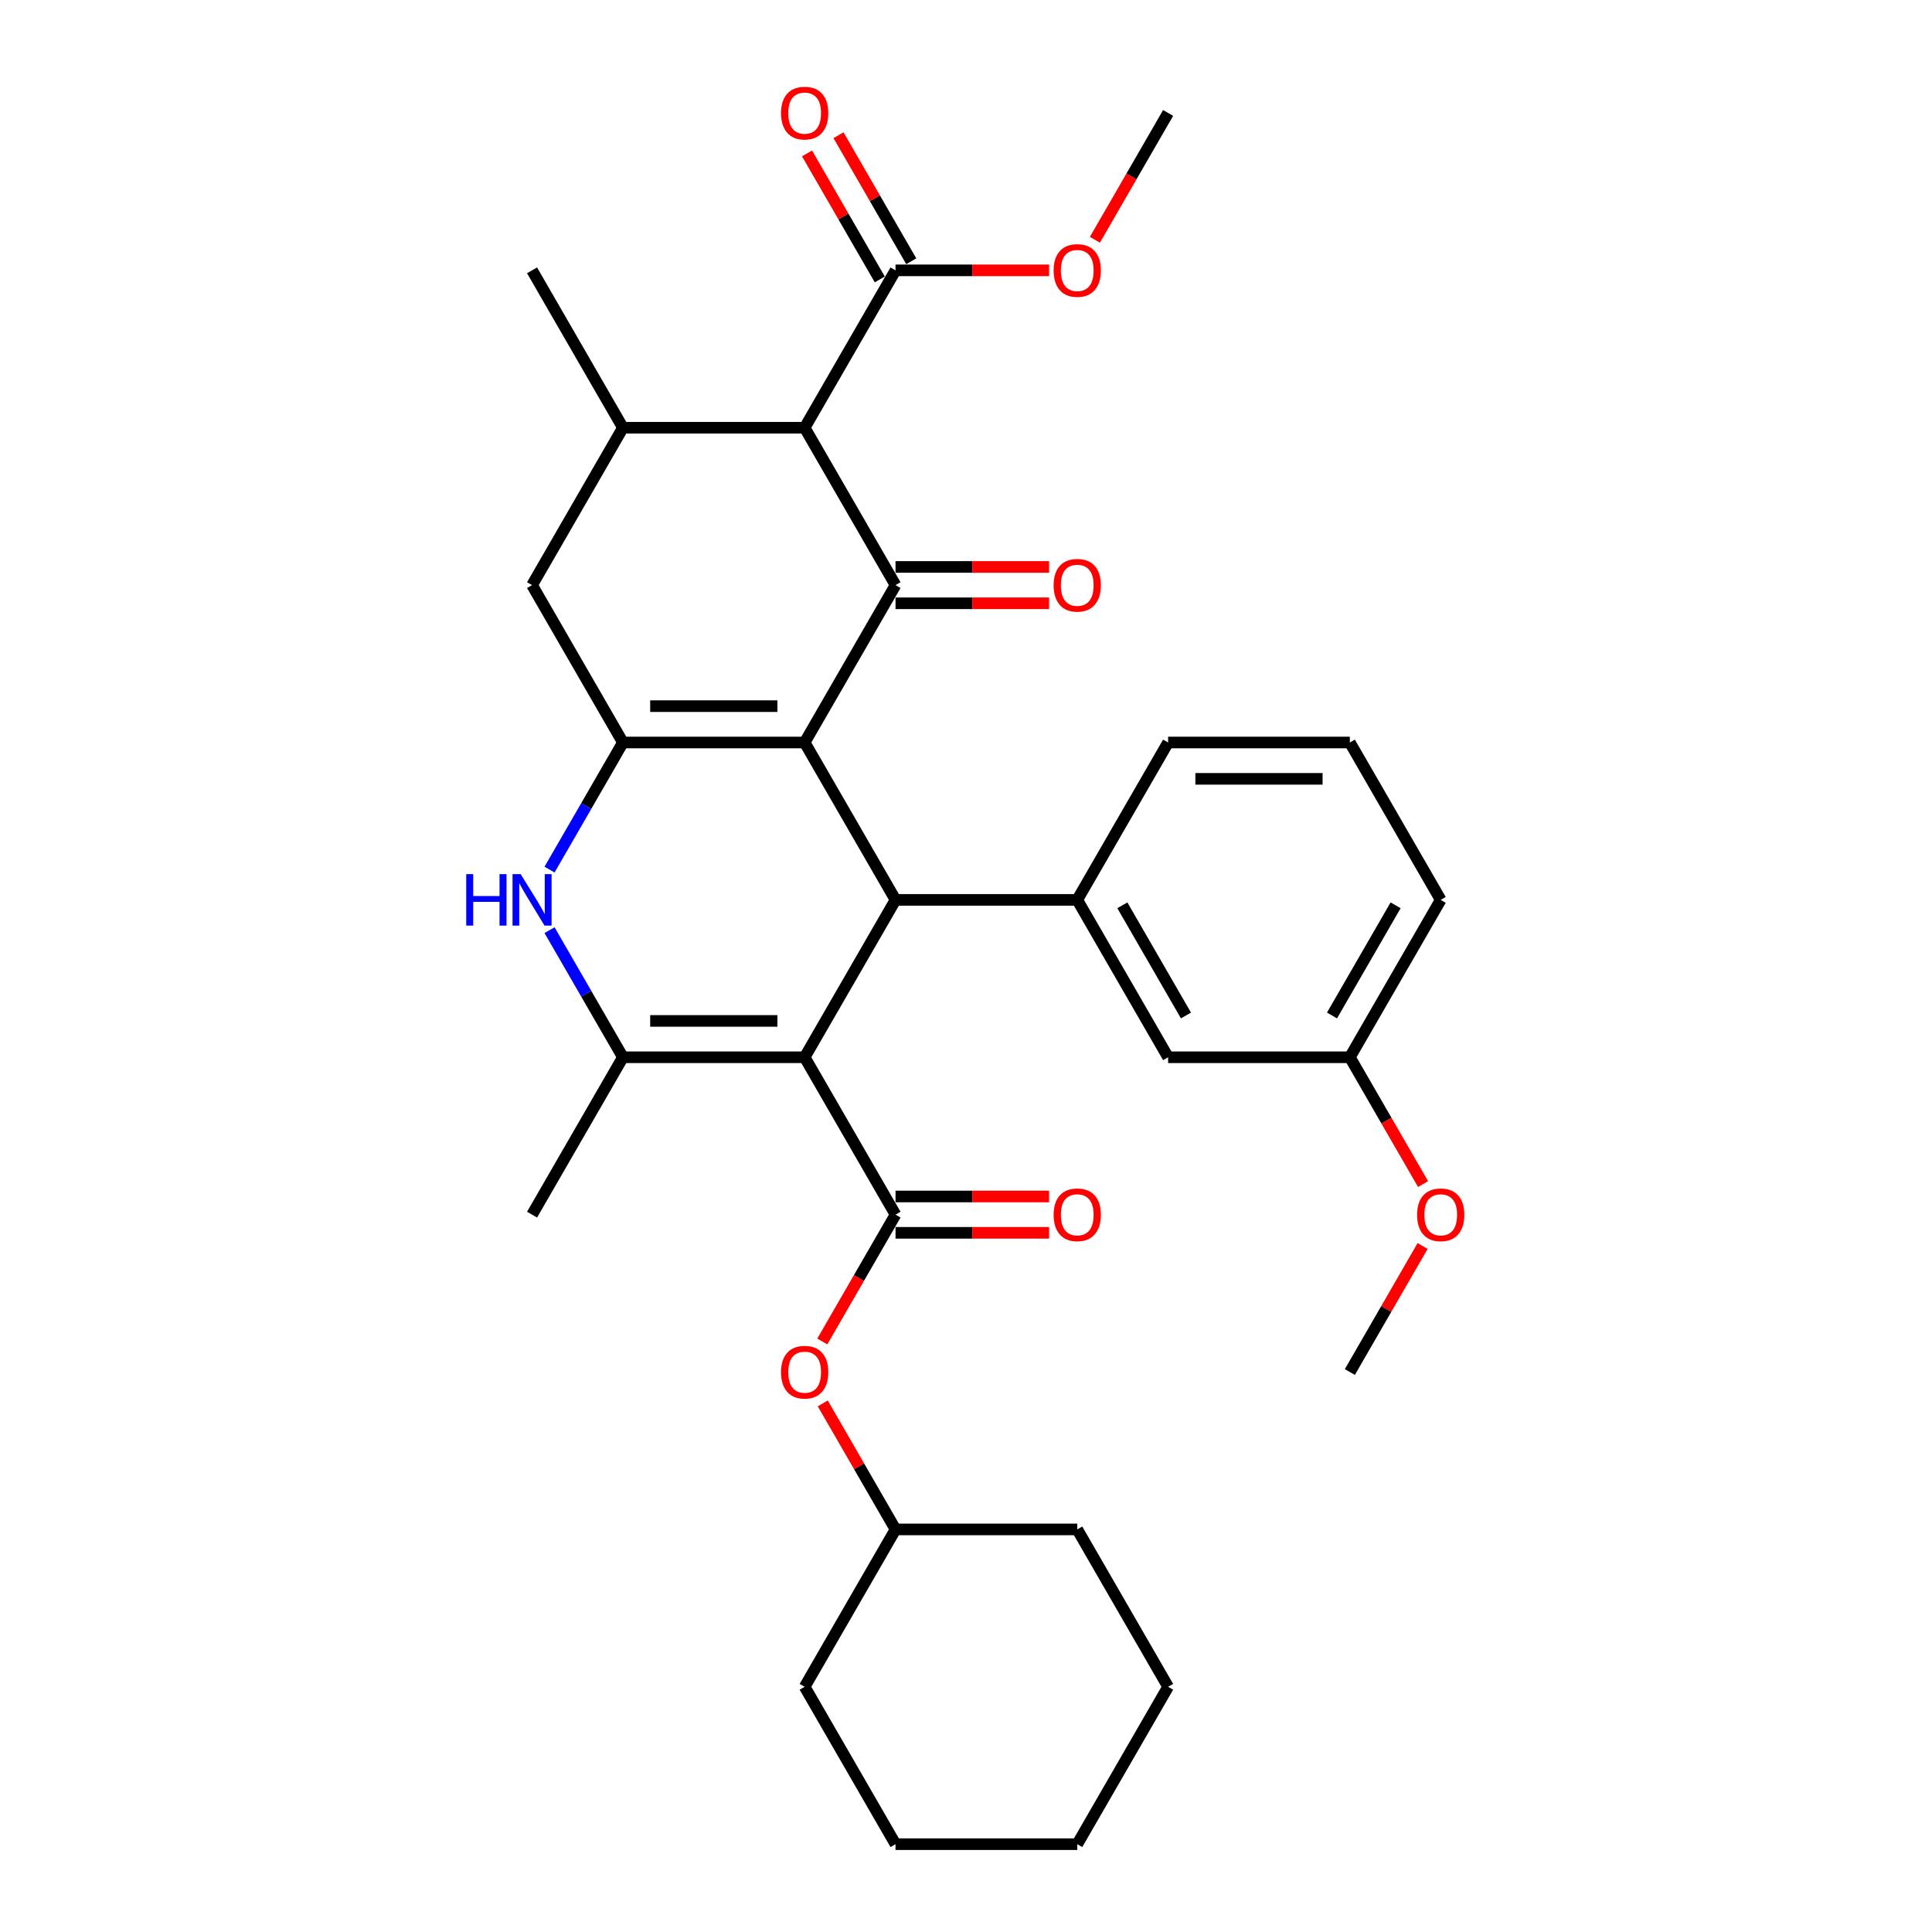 <?xml version='1.0' encoding='iso-8859-1'?>
<svg version='1.1' baseProfile='full'
              xmlns='http://www.w3.org/2000/svg'
                      xmlns:rdkit='http://www.rdkit.org/xml'
                      xmlns:xlink='http://www.w3.org/1999/xlink'
                  xml:space='preserve'
width='1000px' height='1000px' viewBox='0 0 1000 1000'>
<!-- END OF HEADER -->
<rect style='opacity:1.0;fill:#FFFFFF;stroke:none' width='1000' height='1000' x='0' y='0'> </rect>
<path class='bond-1' d='M 416.489,384.316 L 463.521,465.777' style='fill:none;fill-rule:evenodd;stroke:#000000;stroke-width:6px;stroke-linecap:butt;stroke-linejoin:miter;stroke-opacity:1' />
<path class='bond-2' d='M 416.489,384.316 L 463.521,302.854' style='fill:none;fill-rule:evenodd;stroke:#000000;stroke-width:6px;stroke-linecap:butt;stroke-linejoin:miter;stroke-opacity:1' />
<path class='bond-3' d='M 416.489,384.316 L 322.425,384.316' style='fill:none;fill-rule:evenodd;stroke:#000000;stroke-width:6px;stroke-linecap:butt;stroke-linejoin:miter;stroke-opacity:1' />
<path class='bond-3' d='M 402.379,365.503 L 336.535,365.503' style='fill:none;fill-rule:evenodd;stroke:#000000;stroke-width:6px;stroke-linecap:butt;stroke-linejoin:miter;stroke-opacity:1' />
<path class='bond-0' d='M 416.489,547.238 L 463.521,465.777' style='fill:none;fill-rule:evenodd;stroke:#000000;stroke-width:6px;stroke-linecap:butt;stroke-linejoin:miter;stroke-opacity:1' />
<path class='bond-5' d='M 416.489,547.238 L 463.521,628.7' style='fill:none;fill-rule:evenodd;stroke:#000000;stroke-width:6px;stroke-linecap:butt;stroke-linejoin:miter;stroke-opacity:1' />
<path class='bond-34' d='M 416.489,547.238 L 322.425,547.238' style='fill:none;fill-rule:evenodd;stroke:#000000;stroke-width:6px;stroke-linecap:butt;stroke-linejoin:miter;stroke-opacity:1' />
<path class='bond-34' d='M 402.379,528.426 L 336.535,528.426' style='fill:none;fill-rule:evenodd;stroke:#000000;stroke-width:6px;stroke-linecap:butt;stroke-linejoin:miter;stroke-opacity:1' />
<path class='bond-8' d='M 463.521,465.777 L 557.584,465.777' style='fill:none;fill-rule:evenodd;stroke:#000000;stroke-width:6px;stroke-linecap:butt;stroke-linejoin:miter;stroke-opacity:1' />
<path class='bond-6' d='M 463.521,302.854 L 416.489,221.393' style='fill:none;fill-rule:evenodd;stroke:#000000;stroke-width:6px;stroke-linecap:butt;stroke-linejoin:miter;stroke-opacity:1' />
<path class='bond-13' d='M 463.521,312.261 L 503.262,312.261' style='fill:none;fill-rule:evenodd;stroke:#000000;stroke-width:6px;stroke-linecap:butt;stroke-linejoin:miter;stroke-opacity:1' />
<path class='bond-13' d='M 503.262,312.261 L 543.004,312.261' style='fill:none;fill-rule:evenodd;stroke:#FF0000;stroke-width:6px;stroke-linecap:butt;stroke-linejoin:miter;stroke-opacity:1' />
<path class='bond-13' d='M 463.521,293.448 L 503.262,293.448' style='fill:none;fill-rule:evenodd;stroke:#000000;stroke-width:6px;stroke-linecap:butt;stroke-linejoin:miter;stroke-opacity:1' />
<path class='bond-13' d='M 503.262,293.448 L 543.004,293.448' style='fill:none;fill-rule:evenodd;stroke:#FF0000;stroke-width:6px;stroke-linecap:butt;stroke-linejoin:miter;stroke-opacity:1' />
<path class='bond-7' d='M 322.425,384.316 L 303.433,417.211' style='fill:none;fill-rule:evenodd;stroke:#000000;stroke-width:6px;stroke-linecap:butt;stroke-linejoin:miter;stroke-opacity:1' />
<path class='bond-7' d='M 303.433,417.211 L 284.441,450.106' style='fill:none;fill-rule:evenodd;stroke:#0000FF;stroke-width:6px;stroke-linecap:butt;stroke-linejoin:miter;stroke-opacity:1' />
<path class='bond-11' d='M 322.425,384.316 L 275.394,302.854' style='fill:none;fill-rule:evenodd;stroke:#000000;stroke-width:6px;stroke-linecap:butt;stroke-linejoin:miter;stroke-opacity:1' />
<path class='bond-4' d='M 322.425,547.238 L 303.433,514.343' style='fill:none;fill-rule:evenodd;stroke:#000000;stroke-width:6px;stroke-linecap:butt;stroke-linejoin:miter;stroke-opacity:1' />
<path class='bond-4' d='M 303.433,514.343 L 284.441,481.448' style='fill:none;fill-rule:evenodd;stroke:#0000FF;stroke-width:6px;stroke-linecap:butt;stroke-linejoin:miter;stroke-opacity:1' />
<path class='bond-19' d='M 322.425,547.238 L 275.394,628.7' style='fill:none;fill-rule:evenodd;stroke:#000000;stroke-width:6px;stroke-linecap:butt;stroke-linejoin:miter;stroke-opacity:1' />
<path class='bond-12' d='M 463.521,628.7 L 444.572,661.52' style='fill:none;fill-rule:evenodd;stroke:#000000;stroke-width:6px;stroke-linecap:butt;stroke-linejoin:miter;stroke-opacity:1' />
<path class='bond-12' d='M 444.572,661.52 L 425.623,694.34' style='fill:none;fill-rule:evenodd;stroke:#FF0000;stroke-width:6px;stroke-linecap:butt;stroke-linejoin:miter;stroke-opacity:1' />
<path class='bond-14' d='M 463.521,638.106 L 503.262,638.106' style='fill:none;fill-rule:evenodd;stroke:#000000;stroke-width:6px;stroke-linecap:butt;stroke-linejoin:miter;stroke-opacity:1' />
<path class='bond-14' d='M 503.262,638.106 L 543.004,638.106' style='fill:none;fill-rule:evenodd;stroke:#FF0000;stroke-width:6px;stroke-linecap:butt;stroke-linejoin:miter;stroke-opacity:1' />
<path class='bond-14' d='M 463.521,619.294 L 503.262,619.294' style='fill:none;fill-rule:evenodd;stroke:#000000;stroke-width:6px;stroke-linecap:butt;stroke-linejoin:miter;stroke-opacity:1' />
<path class='bond-14' d='M 503.262,619.294 L 543.004,619.294' style='fill:none;fill-rule:evenodd;stroke:#FF0000;stroke-width:6px;stroke-linecap:butt;stroke-linejoin:miter;stroke-opacity:1' />
<path class='bond-10' d='M 416.489,221.393 L 463.521,139.931' style='fill:none;fill-rule:evenodd;stroke:#000000;stroke-width:6px;stroke-linecap:butt;stroke-linejoin:miter;stroke-opacity:1' />
<path class='bond-33' d='M 416.489,221.393 L 322.425,221.393' style='fill:none;fill-rule:evenodd;stroke:#000000;stroke-width:6px;stroke-linecap:butt;stroke-linejoin:miter;stroke-opacity:1' />
<path class='bond-15' d='M 557.584,465.777 L 604.616,547.238' style='fill:none;fill-rule:evenodd;stroke:#000000;stroke-width:6px;stroke-linecap:butt;stroke-linejoin:miter;stroke-opacity:1' />
<path class='bond-15' d='M 580.931,468.59 L 613.853,525.613' style='fill:none;fill-rule:evenodd;stroke:#000000;stroke-width:6px;stroke-linecap:butt;stroke-linejoin:miter;stroke-opacity:1' />
<path class='bond-20' d='M 557.584,465.777 L 604.616,384.316' style='fill:none;fill-rule:evenodd;stroke:#000000;stroke-width:6px;stroke-linecap:butt;stroke-linejoin:miter;stroke-opacity:1' />
<path class='bond-9' d='M 322.425,221.393 L 275.394,302.854' style='fill:none;fill-rule:evenodd;stroke:#000000;stroke-width:6px;stroke-linecap:butt;stroke-linejoin:miter;stroke-opacity:1' />
<path class='bond-22' d='M 322.425,221.393 L 275.394,139.931' style='fill:none;fill-rule:evenodd;stroke:#000000;stroke-width:6px;stroke-linecap:butt;stroke-linejoin:miter;stroke-opacity:1' />
<path class='bond-16' d='M 471.667,135.228 L 452.838,102.615' style='fill:none;fill-rule:evenodd;stroke:#000000;stroke-width:6px;stroke-linecap:butt;stroke-linejoin:miter;stroke-opacity:1' />
<path class='bond-16' d='M 452.838,102.615 L 434.009,70.002' style='fill:none;fill-rule:evenodd;stroke:#FF0000;stroke-width:6px;stroke-linecap:butt;stroke-linejoin:miter;stroke-opacity:1' />
<path class='bond-16' d='M 455.375,144.635 L 436.545,112.022' style='fill:none;fill-rule:evenodd;stroke:#000000;stroke-width:6px;stroke-linecap:butt;stroke-linejoin:miter;stroke-opacity:1' />
<path class='bond-16' d='M 436.545,112.022 L 417.716,79.409' style='fill:none;fill-rule:evenodd;stroke:#FF0000;stroke-width:6px;stroke-linecap:butt;stroke-linejoin:miter;stroke-opacity:1' />
<path class='bond-17' d='M 463.521,139.931 L 503.262,139.931' style='fill:none;fill-rule:evenodd;stroke:#000000;stroke-width:6px;stroke-linecap:butt;stroke-linejoin:miter;stroke-opacity:1' />
<path class='bond-17' d='M 503.262,139.931 L 543.004,139.931' style='fill:none;fill-rule:evenodd;stroke:#FF0000;stroke-width:6px;stroke-linecap:butt;stroke-linejoin:miter;stroke-opacity:1' />
<path class='bond-21' d='M 425.862,726.397 L 444.692,759.01' style='fill:none;fill-rule:evenodd;stroke:#FF0000;stroke-width:6px;stroke-linecap:butt;stroke-linejoin:miter;stroke-opacity:1' />
<path class='bond-21' d='M 444.692,759.01 L 463.521,791.623' style='fill:none;fill-rule:evenodd;stroke:#000000;stroke-width:6px;stroke-linecap:butt;stroke-linejoin:miter;stroke-opacity:1' />
<path class='bond-18' d='M 604.616,547.238 L 698.679,547.238' style='fill:none;fill-rule:evenodd;stroke:#000000;stroke-width:6px;stroke-linecap:butt;stroke-linejoin:miter;stroke-opacity:1' />
<path class='bond-26' d='M 566.719,124.11 L 585.667,91.29' style='fill:none;fill-rule:evenodd;stroke:#FF0000;stroke-width:6px;stroke-linecap:butt;stroke-linejoin:miter;stroke-opacity:1' />
<path class='bond-26' d='M 585.667,91.29 L 604.616,58.47' style='fill:none;fill-rule:evenodd;stroke:#000000;stroke-width:6px;stroke-linecap:butt;stroke-linejoin:miter;stroke-opacity:1' />
<path class='bond-23' d='M 698.679,547.238 L 717.628,580.058' style='fill:none;fill-rule:evenodd;stroke:#000000;stroke-width:6px;stroke-linecap:butt;stroke-linejoin:miter;stroke-opacity:1' />
<path class='bond-23' d='M 717.628,580.058 L 736.577,612.878' style='fill:none;fill-rule:evenodd;stroke:#FF0000;stroke-width:6px;stroke-linecap:butt;stroke-linejoin:miter;stroke-opacity:1' />
<path class='bond-35' d='M 698.679,547.238 L 745.711,465.777' style='fill:none;fill-rule:evenodd;stroke:#000000;stroke-width:6px;stroke-linecap:butt;stroke-linejoin:miter;stroke-opacity:1' />
<path class='bond-35' d='M 689.442,525.613 L 722.364,468.59' style='fill:none;fill-rule:evenodd;stroke:#000000;stroke-width:6px;stroke-linecap:butt;stroke-linejoin:miter;stroke-opacity:1' />
<path class='bond-24' d='M 604.616,384.316 L 698.679,384.316' style='fill:none;fill-rule:evenodd;stroke:#000000;stroke-width:6px;stroke-linecap:butt;stroke-linejoin:miter;stroke-opacity:1' />
<path class='bond-24' d='M 618.725,403.128 L 684.57,403.128' style='fill:none;fill-rule:evenodd;stroke:#000000;stroke-width:6px;stroke-linecap:butt;stroke-linejoin:miter;stroke-opacity:1' />
<path class='bond-28' d='M 463.521,791.623 L 416.489,873.084' style='fill:none;fill-rule:evenodd;stroke:#000000;stroke-width:6px;stroke-linecap:butt;stroke-linejoin:miter;stroke-opacity:1' />
<path class='bond-29' d='M 463.521,791.623 L 557.584,791.623' style='fill:none;fill-rule:evenodd;stroke:#000000;stroke-width:6px;stroke-linecap:butt;stroke-linejoin:miter;stroke-opacity:1' />
<path class='bond-27' d='M 736.338,644.935 L 717.509,677.548' style='fill:none;fill-rule:evenodd;stroke:#FF0000;stroke-width:6px;stroke-linecap:butt;stroke-linejoin:miter;stroke-opacity:1' />
<path class='bond-27' d='M 717.509,677.548 L 698.679,710.161' style='fill:none;fill-rule:evenodd;stroke:#000000;stroke-width:6px;stroke-linecap:butt;stroke-linejoin:miter;stroke-opacity:1' />
<path class='bond-25' d='M 698.679,384.316 L 745.711,465.777' style='fill:none;fill-rule:evenodd;stroke:#000000;stroke-width:6px;stroke-linecap:butt;stroke-linejoin:miter;stroke-opacity:1' />
<path class='bond-31' d='M 416.489,873.084 L 463.521,954.545' style='fill:none;fill-rule:evenodd;stroke:#000000;stroke-width:6px;stroke-linecap:butt;stroke-linejoin:miter;stroke-opacity:1' />
<path class='bond-30' d='M 557.584,791.623 L 604.616,873.084' style='fill:none;fill-rule:evenodd;stroke:#000000;stroke-width:6px;stroke-linecap:butt;stroke-linejoin:miter;stroke-opacity:1' />
<path class='bond-32' d='M 604.616,873.084 L 557.584,954.545' style='fill:none;fill-rule:evenodd;stroke:#000000;stroke-width:6px;stroke-linecap:butt;stroke-linejoin:miter;stroke-opacity:1' />
<path class='bond-36' d='M 463.521,954.545 L 557.584,954.545' style='fill:none;fill-rule:evenodd;stroke:#000000;stroke-width:6px;stroke-linecap:butt;stroke-linejoin:miter;stroke-opacity:1' />
<path  class='atom-8' d='M 241.324 452.458
L 244.936 452.458
L 244.936 463.783
L 258.556 463.783
L 258.556 452.458
L 262.168 452.458
L 262.168 479.096
L 258.556 479.096
L 258.556 466.793
L 244.936 466.793
L 244.936 479.096
L 241.324 479.096
L 241.324 452.458
' fill='#0000FF'/>
<path  class='atom-8' d='M 269.505 452.458
L 278.234 466.567
Q 279.1 467.959, 280.492 470.48
Q 281.884 473.001, 281.959 473.152
L 281.959 452.458
L 285.496 452.458
L 285.496 479.096
L 281.846 479.096
L 272.478 463.67
Q 271.387 461.864, 270.22 459.795
Q 269.091 457.725, 268.753 457.086
L 268.753 479.096
L 265.291 479.096
L 265.291 452.458
L 269.505 452.458
' fill='#0000FF'/>
<path  class='atom-13' d='M 404.261 710.237
Q 404.261 703.84, 407.421 700.266
Q 410.582 696.691, 416.489 696.691
Q 422.396 696.691, 425.557 700.266
Q 428.717 703.84, 428.717 710.237
Q 428.717 716.708, 425.519 720.395
Q 422.321 724.045, 416.489 724.045
Q 410.619 724.045, 407.421 720.395
Q 404.261 716.746, 404.261 710.237
M 416.489 721.035
Q 420.552 721.035, 422.735 718.326
Q 424.955 715.579, 424.955 710.237
Q 424.955 705.007, 422.735 702.373
Q 420.552 699.701, 416.489 699.701
Q 412.425 699.701, 410.205 702.335
Q 408.023 704.969, 408.023 710.237
Q 408.023 715.617, 410.205 718.326
Q 412.425 721.035, 416.489 721.035
' fill='#FF0000'/>
<path  class='atom-14' d='M 545.356 302.93
Q 545.356 296.533, 548.516 292.959
Q 551.677 289.384, 557.584 289.384
Q 563.491 289.384, 566.652 292.959
Q 569.812 296.533, 569.812 302.93
Q 569.812 309.401, 566.614 313.088
Q 563.416 316.738, 557.584 316.738
Q 551.715 316.738, 548.516 313.088
Q 545.356 309.439, 545.356 302.93
M 557.584 313.728
Q 561.648 313.728, 563.83 311.019
Q 566.05 308.272, 566.05 302.93
Q 566.05 297.7, 563.83 295.066
Q 561.648 292.394, 557.584 292.394
Q 553.521 292.394, 551.301 295.028
Q 549.118 297.662, 549.118 302.93
Q 549.118 308.31, 551.301 311.019
Q 553.521 313.728, 557.584 313.728
' fill='#FF0000'/>
<path  class='atom-15' d='M 545.356 628.775
Q 545.356 622.379, 548.516 618.804
Q 551.677 615.23, 557.584 615.23
Q 563.491 615.23, 566.652 618.804
Q 569.812 622.379, 569.812 628.775
Q 569.812 635.247, 566.614 638.934
Q 563.416 642.584, 557.584 642.584
Q 551.715 642.584, 548.516 638.934
Q 545.356 635.284, 545.356 628.775
M 557.584 639.574
Q 561.648 639.574, 563.83 636.865
Q 566.05 634.118, 566.05 628.775
Q 566.05 623.545, 563.83 620.911
Q 561.648 618.24, 557.584 618.24
Q 553.521 618.24, 551.301 620.874
Q 549.118 623.508, 549.118 628.775
Q 549.118 634.156, 551.301 636.865
Q 553.521 639.574, 557.584 639.574
' fill='#FF0000'/>
<path  class='atom-17' d='M 404.261 58.545
Q 404.261 52.149, 407.421 48.575
Q 410.582 45, 416.489 45
Q 422.396 45, 425.557 48.575
Q 428.717 52.149, 428.717 58.545
Q 428.717 65.017, 425.519 68.704
Q 422.321 72.354, 416.489 72.354
Q 410.619 72.354, 407.421 68.704
Q 404.261 65.055, 404.261 58.545
M 416.489 69.344
Q 420.552 69.344, 422.735 66.635
Q 424.955 63.888, 424.955 58.545
Q 424.955 53.315, 422.735 50.682
Q 420.552 48.01, 416.489 48.01
Q 412.425 48.01, 410.205 50.644
Q 408.023 53.278, 408.023 58.545
Q 408.023 63.926, 410.205 66.635
Q 412.425 69.344, 416.489 69.344
' fill='#FF0000'/>
<path  class='atom-18' d='M 545.356 140.007
Q 545.356 133.61, 548.516 130.036
Q 551.677 126.462, 557.584 126.462
Q 563.491 126.462, 566.652 130.036
Q 569.812 133.61, 569.812 140.007
Q 569.812 146.478, 566.614 150.166
Q 563.416 153.815, 557.584 153.815
Q 551.715 153.815, 548.516 150.166
Q 545.356 146.516, 545.356 140.007
M 557.584 150.805
Q 561.648 150.805, 563.83 148.096
Q 566.05 145.35, 566.05 140.007
Q 566.05 134.777, 563.83 132.143
Q 561.648 129.472, 557.584 129.472
Q 553.521 129.472, 551.301 132.105
Q 549.118 134.739, 549.118 140.007
Q 549.118 145.387, 551.301 148.096
Q 553.521 150.805, 557.584 150.805
' fill='#FF0000'/>
<path  class='atom-24' d='M 733.483 628.775
Q 733.483 622.379, 736.643 618.804
Q 739.804 615.23, 745.711 615.23
Q 751.618 615.23, 754.779 618.804
Q 757.939 622.379, 757.939 628.775
Q 757.939 635.247, 754.741 638.934
Q 751.543 642.584, 745.711 642.584
Q 739.842 642.584, 736.643 638.934
Q 733.483 635.284, 733.483 628.775
M 745.711 639.574
Q 749.775 639.574, 751.957 636.865
Q 754.177 634.118, 754.177 628.775
Q 754.177 623.545, 751.957 620.911
Q 749.775 618.24, 745.711 618.24
Q 741.648 618.24, 739.428 620.874
Q 737.245 623.508, 737.245 628.775
Q 737.245 634.156, 739.428 636.865
Q 741.648 639.574, 745.711 639.574
' fill='#FF0000'/>
</svg>
